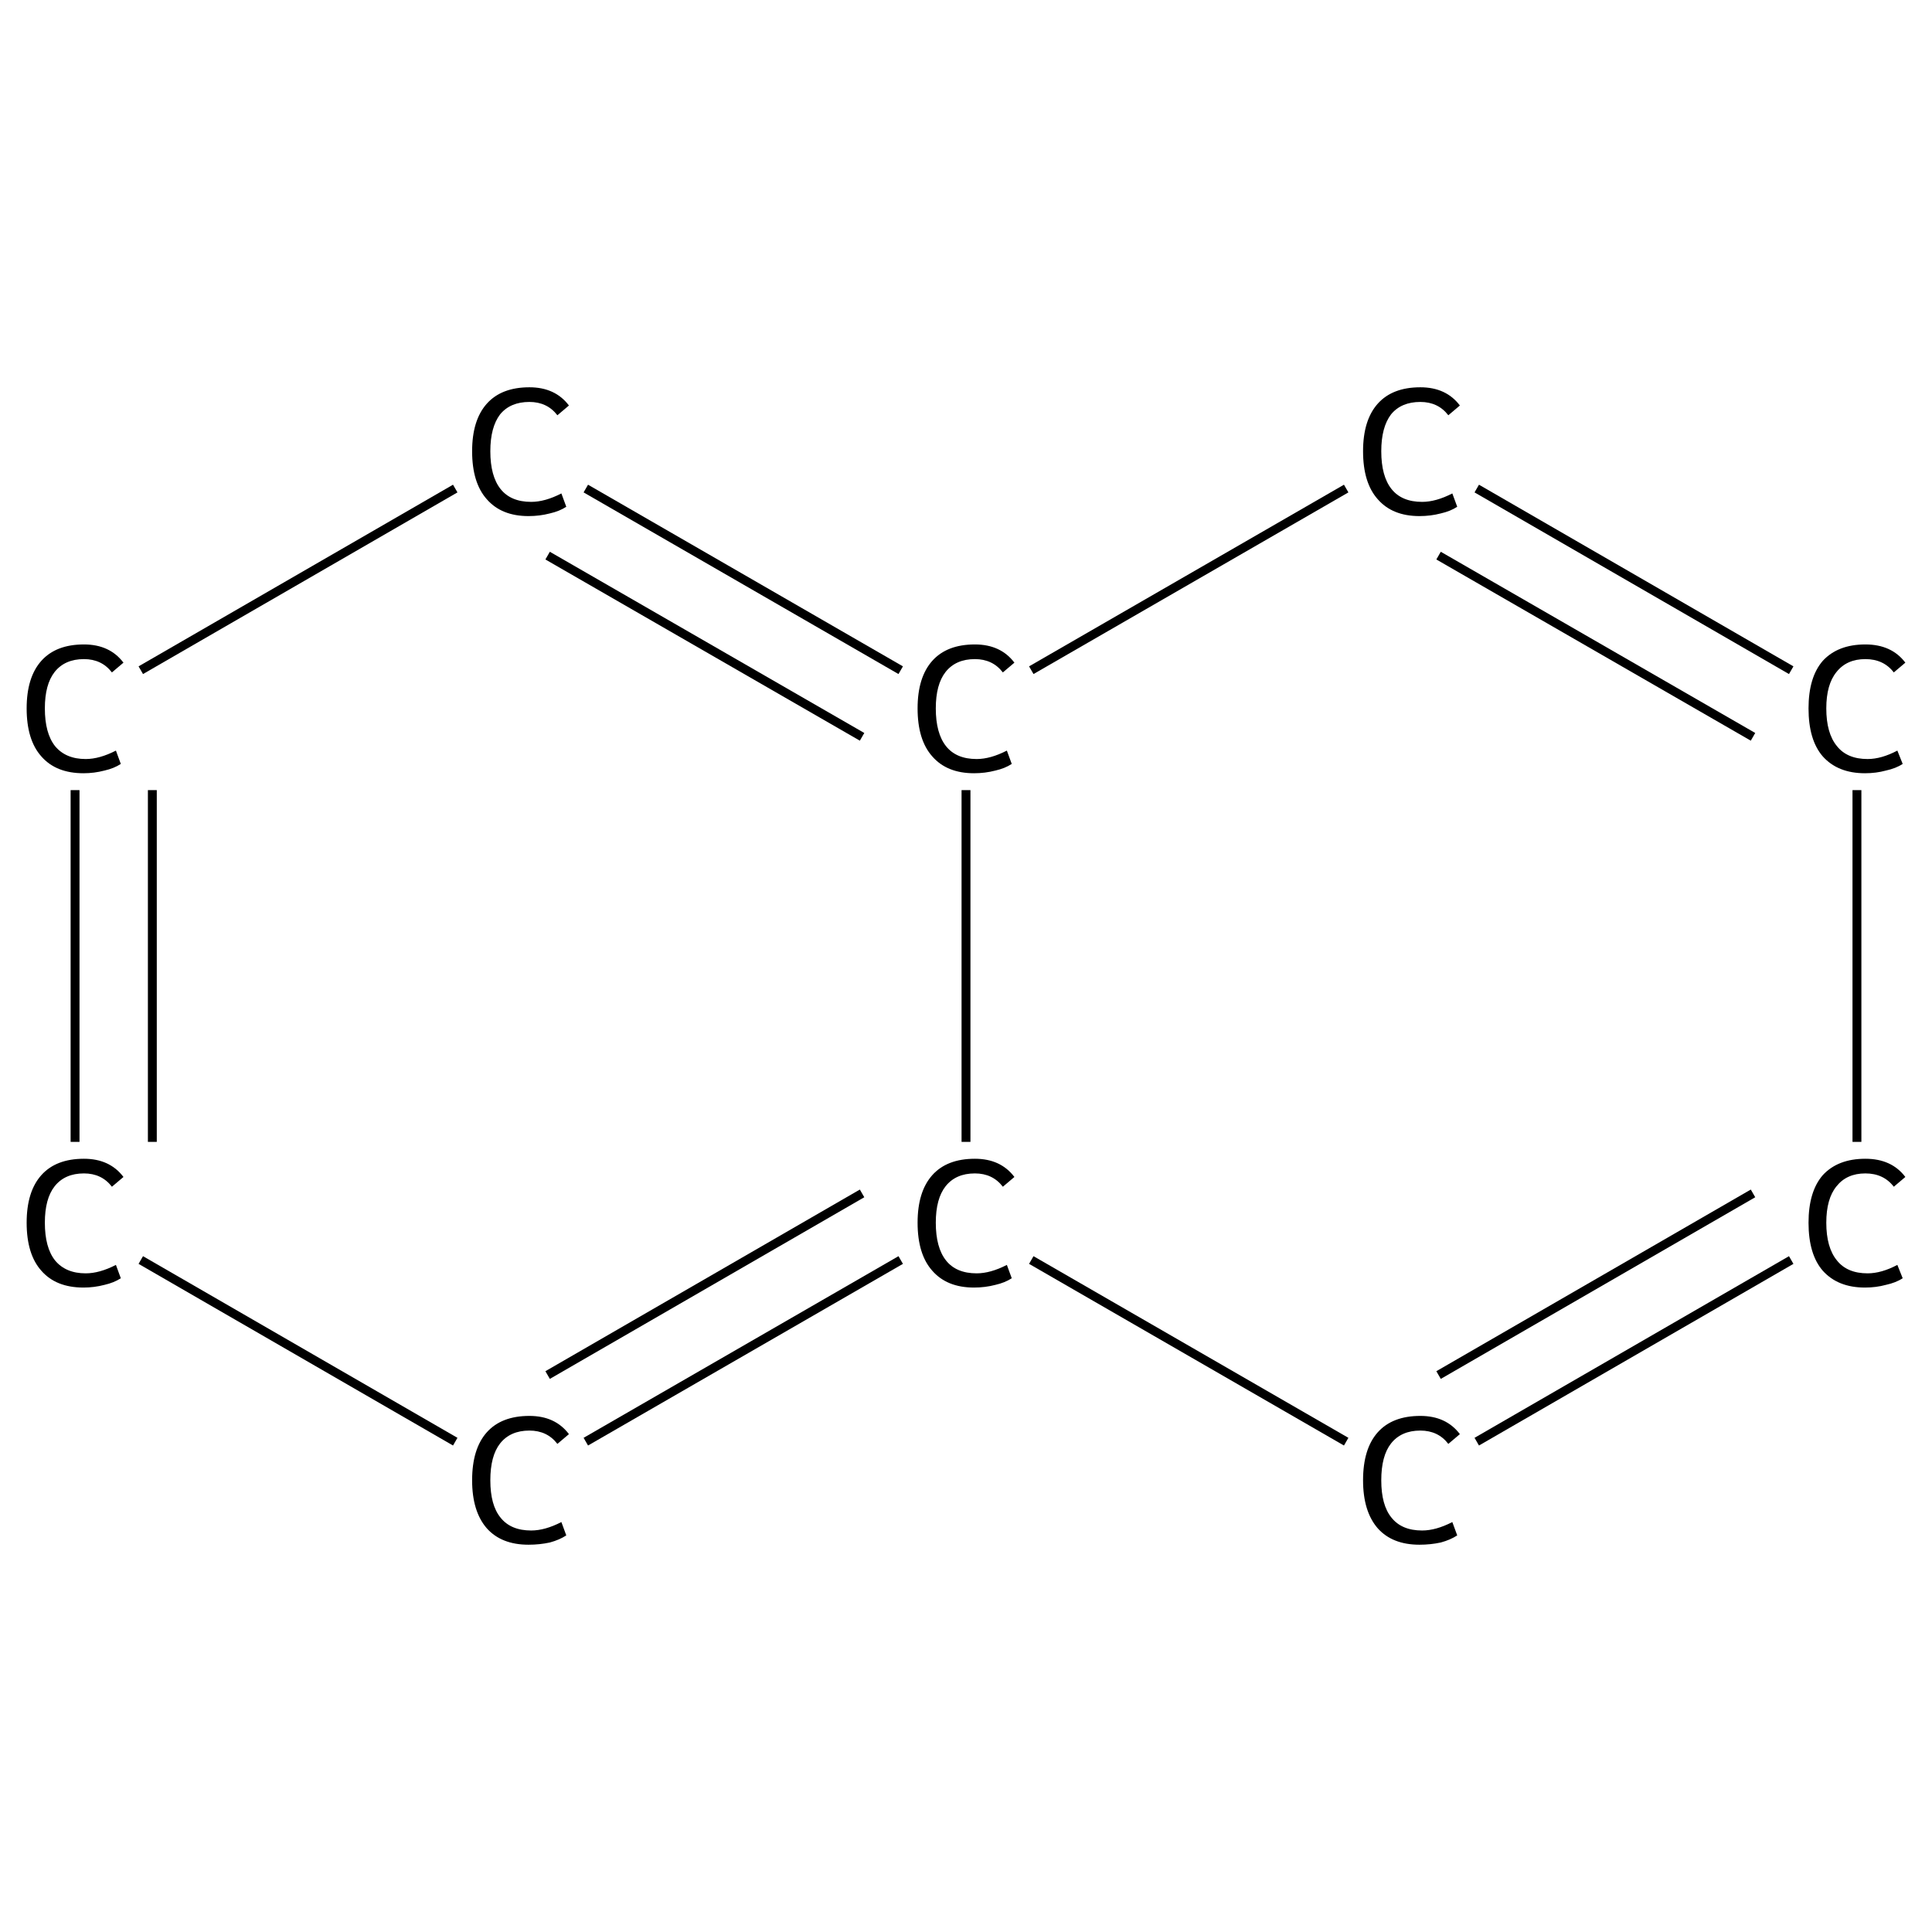 <?xml version='1.0' encoding='iso-8859-1'?>
<svg version='1.1' baseProfile='full'
              xmlns='http://www.w3.org/2000/svg'
                      xmlns:rdkit='http://www.rdkit.org/xml'
                      xmlns:xlink='http://www.w3.org/1999/xlink'
                  xml:space='preserve'
width='435px' height='435px' viewBox='0 0 435 435'>
<!-- END OF HEADER -->
<rect style='opacity:1.0;fill:#FFFFFF;stroke:none' width='435.0' height='435.0' x='0.0' y='0.0'> </rect>
<path class='bond-0 atom-0 atom-1' d='M 16.9,257.1 L 16.9,177.9' style='fill:none;fill-rule:evenodd;stroke:#000000;stroke-width:2.0px;stroke-linecap:butt;stroke-linejoin:miter;stroke-opacity:1' />
<path class='bond-0 atom-0 atom-1' d='M 34.3,257.1 L 34.3,177.9' style='fill:none;fill-rule:evenodd;stroke:#000000;stroke-width:2.0px;stroke-linecap:butt;stroke-linejoin:miter;stroke-opacity:1' />
<path class='bond-1 atom-1 atom-2' d='M 31.7,150.9 L 102.5,110.0' style='fill:none;fill-rule:evenodd;stroke:#000000;stroke-width:2.0px;stroke-linecap:butt;stroke-linejoin:miter;stroke-opacity:1' />
<path class='bond-2 atom-2 atom-3' d='M 131.9,110.0 L 202.8,150.9' style='fill:none;fill-rule:evenodd;stroke:#000000;stroke-width:2.0px;stroke-linecap:butt;stroke-linejoin:miter;stroke-opacity:1' />
<path class='bond-2 atom-2 atom-3' d='M 123.3,125.1 L 194.1,165.9' style='fill:none;fill-rule:evenodd;stroke:#000000;stroke-width:2.0px;stroke-linecap:butt;stroke-linejoin:miter;stroke-opacity:1' />
<path class='bond-3 atom-3 atom-4' d='M 232.2,150.9 L 303.1,110.0' style='fill:none;fill-rule:evenodd;stroke:#000000;stroke-width:2.0px;stroke-linecap:butt;stroke-linejoin:miter;stroke-opacity:1' />
<path class='bond-4 atom-4 atom-5' d='M 332.5,110.0 L 403.3,150.9' style='fill:none;fill-rule:evenodd;stroke:#000000;stroke-width:2.0px;stroke-linecap:butt;stroke-linejoin:miter;stroke-opacity:1' />
<path class='bond-4 atom-4 atom-5' d='M 323.9,125.1 L 394.7,165.9' style='fill:none;fill-rule:evenodd;stroke:#000000;stroke-width:2.0px;stroke-linecap:butt;stroke-linejoin:miter;stroke-opacity:1' />
<path class='bond-5 atom-5 atom-6' d='M 418.1,177.9 L 418.1,257.1' style='fill:none;fill-rule:evenodd;stroke:#000000;stroke-width:2.0px;stroke-linecap:butt;stroke-linejoin:miter;stroke-opacity:1' />
<path class='bond-6 atom-6 atom-7' d='M 403.3,283.7 L 332.5,324.6' style='fill:none;fill-rule:evenodd;stroke:#000000;stroke-width:2.0px;stroke-linecap:butt;stroke-linejoin:miter;stroke-opacity:1' />
<path class='bond-6 atom-6 atom-7' d='M 394.7,268.7 L 323.9,309.6' style='fill:none;fill-rule:evenodd;stroke:#000000;stroke-width:2.0px;stroke-linecap:butt;stroke-linejoin:miter;stroke-opacity:1' />
<path class='bond-7 atom-7 atom-8' d='M 303.1,324.6 L 232.2,283.7' style='fill:none;fill-rule:evenodd;stroke:#000000;stroke-width:2.0px;stroke-linecap:butt;stroke-linejoin:miter;stroke-opacity:1' />
<path class='bond-8 atom-8 atom-9' d='M 202.8,283.7 L 131.9,324.6' style='fill:none;fill-rule:evenodd;stroke:#000000;stroke-width:2.0px;stroke-linecap:butt;stroke-linejoin:miter;stroke-opacity:1' />
<path class='bond-8 atom-8 atom-9' d='M 194.1,268.7 L 123.3,309.6' style='fill:none;fill-rule:evenodd;stroke:#000000;stroke-width:2.0px;stroke-linecap:butt;stroke-linejoin:miter;stroke-opacity:1' />
<path class='bond-9 atom-9 atom-0' d='M 102.5,324.6 L 31.7,283.7' style='fill:none;fill-rule:evenodd;stroke:#000000;stroke-width:2.0px;stroke-linecap:butt;stroke-linejoin:miter;stroke-opacity:1' />
<path class='bond-10 atom-8 atom-3' d='M 217.5,257.1 L 217.5,177.9' style='fill:none;fill-rule:evenodd;stroke:#000000;stroke-width:2.0px;stroke-linecap:butt;stroke-linejoin:miter;stroke-opacity:1' />
<path class='atom-0' d='M 6.0 275.3
Q 6.0 268.3, 9.3 264.6
Q 12.6 260.9, 18.9 260.9
Q 24.7 260.9, 27.8 265.0
L 25.2 267.2
Q 22.9 264.2, 18.9 264.2
Q 14.6 264.2, 12.3 267.1
Q 10.1 269.9, 10.1 275.3
Q 10.1 280.9, 12.4 283.8
Q 14.8 286.7, 19.3 286.7
Q 22.4 286.7, 26.1 284.8
L 27.2 287.8
Q 25.7 288.8, 23.5 289.3
Q 21.2 289.9, 18.8 289.9
Q 12.6 289.9, 9.3 286.1
Q 6.0 282.4, 6.0 275.3
' fill='#000000'/>
<path class='atom-1' d='M 6.0 159.5
Q 6.0 152.5, 9.3 148.8
Q 12.6 145.1, 18.9 145.1
Q 24.7 145.1, 27.8 149.2
L 25.2 151.4
Q 22.9 148.4, 18.9 148.4
Q 14.6 148.4, 12.3 151.3
Q 10.1 154.1, 10.1 159.5
Q 10.1 165.1, 12.4 168.0
Q 14.8 170.9, 19.3 170.9
Q 22.4 170.9, 26.1 169.0
L 27.2 172.0
Q 25.7 173.0, 23.5 173.5
Q 21.2 174.1, 18.8 174.1
Q 12.6 174.1, 9.3 170.3
Q 6.0 166.6, 6.0 159.5
' fill='#000000'/>
<path class='atom-2' d='M 106.3 101.6
Q 106.3 94.6, 109.6 90.9
Q 112.9 87.2, 119.2 87.2
Q 125.0 87.2, 128.1 91.3
L 125.5 93.5
Q 123.2 90.5, 119.2 90.5
Q 114.9 90.5, 112.6 93.3
Q 110.4 96.2, 110.4 101.6
Q 110.4 107.2, 112.7 110.1
Q 115.0 113.0, 119.6 113.0
Q 122.7 113.0, 126.4 111.1
L 127.5 114.1
Q 126.0 115.1, 123.8 115.6
Q 121.5 116.2, 119.0 116.2
Q 112.9 116.2, 109.6 112.4
Q 106.3 108.7, 106.3 101.6
' fill='#000000'/>
<path class='atom-3' d='M 206.6 159.5
Q 206.6 152.5, 209.9 148.8
Q 213.2 145.1, 219.5 145.1
Q 225.3 145.1, 228.4 149.2
L 225.8 151.4
Q 223.5 148.4, 219.5 148.4
Q 215.2 148.4, 212.9 151.3
Q 210.7 154.1, 210.7 159.5
Q 210.7 165.1, 213.0 168.0
Q 215.3 170.9, 219.9 170.9
Q 223.0 170.9, 226.7 169.0
L 227.8 172.0
Q 226.3 173.0, 224.1 173.5
Q 221.8 174.1, 219.3 174.1
Q 213.2 174.1, 209.9 170.3
Q 206.6 166.6, 206.6 159.5
' fill='#000000'/>
<path class='atom-4' d='M 306.9 101.6
Q 306.9 94.6, 310.2 90.9
Q 313.5 87.2, 319.8 87.2
Q 325.6 87.2, 328.7 91.3
L 326.1 93.5
Q 323.8 90.5, 319.8 90.5
Q 315.5 90.5, 313.2 93.3
Q 311.0 96.2, 311.0 101.6
Q 311.0 107.2, 313.3 110.1
Q 315.6 113.0, 320.2 113.0
Q 323.3 113.0, 327.0 111.1
L 328.1 114.1
Q 326.6 115.1, 324.4 115.6
Q 322.1 116.2, 319.6 116.2
Q 313.5 116.2, 310.2 112.4
Q 306.9 108.7, 306.9 101.6
' fill='#000000'/>
<path class='atom-5' d='M 407.2 159.5
Q 407.2 152.5, 410.4 148.8
Q 413.8 145.1, 420.0 145.1
Q 425.9 145.1, 429.0 149.2
L 426.4 151.4
Q 424.1 148.4, 420.0 148.4
Q 415.8 148.4, 413.5 151.3
Q 411.2 154.1, 411.2 159.5
Q 411.2 165.1, 413.6 168.0
Q 415.9 170.9, 420.5 170.9
Q 423.6 170.9, 427.2 169.0
L 428.4 172.0
Q 426.9 173.0, 424.6 173.5
Q 422.4 174.1, 419.9 174.1
Q 413.8 174.1, 410.4 170.3
Q 407.2 166.6, 407.2 159.5
' fill='#000000'/>
<path class='atom-6' d='M 407.2 275.3
Q 407.2 268.3, 410.4 264.6
Q 413.8 260.9, 420.0 260.9
Q 425.9 260.9, 429.0 265.0
L 426.4 267.2
Q 424.1 264.2, 420.0 264.2
Q 415.8 264.2, 413.5 267.1
Q 411.2 269.9, 411.2 275.3
Q 411.2 280.9, 413.6 283.8
Q 415.9 286.7, 420.5 286.7
Q 423.6 286.7, 427.2 284.8
L 428.4 287.8
Q 426.9 288.8, 424.6 289.3
Q 422.4 289.9, 419.9 289.9
Q 413.8 289.9, 410.4 286.1
Q 407.2 282.4, 407.2 275.3
' fill='#000000'/>
<path class='atom-7' d='M 306.9 333.3
Q 306.9 326.2, 310.2 322.5
Q 313.5 318.8, 319.8 318.8
Q 325.6 318.8, 328.7 322.9
L 326.1 325.1
Q 323.8 322.1, 319.8 322.1
Q 315.5 322.1, 313.2 325.0
Q 311.0 327.8, 311.0 333.3
Q 311.0 338.9, 313.3 341.7
Q 315.6 344.6, 320.2 344.6
Q 323.3 344.6, 327.0 342.7
L 328.1 345.7
Q 326.6 346.7, 324.4 347.3
Q 322.1 347.8, 319.6 347.8
Q 313.5 347.8, 310.2 344.1
Q 306.9 340.3, 306.9 333.3
' fill='#000000'/>
<path class='atom-8' d='M 206.6 275.3
Q 206.6 268.3, 209.9 264.6
Q 213.2 260.9, 219.5 260.9
Q 225.3 260.9, 228.4 265.0
L 225.8 267.2
Q 223.5 264.2, 219.5 264.2
Q 215.2 264.2, 212.9 267.1
Q 210.7 269.9, 210.7 275.3
Q 210.7 280.9, 213.0 283.8
Q 215.3 286.7, 219.9 286.7
Q 223.0 286.7, 226.7 284.8
L 227.8 287.8
Q 226.3 288.8, 224.1 289.3
Q 221.8 289.9, 219.3 289.9
Q 213.2 289.9, 209.9 286.1
Q 206.6 282.4, 206.6 275.3
' fill='#000000'/>
<path class='atom-9' d='M 106.3 333.3
Q 106.3 326.2, 109.6 322.5
Q 112.9 318.8, 119.2 318.8
Q 125.0 318.8, 128.1 322.9
L 125.5 325.1
Q 123.2 322.1, 119.2 322.1
Q 114.9 322.1, 112.6 325.0
Q 110.4 327.8, 110.4 333.3
Q 110.4 338.9, 112.7 341.7
Q 115.0 344.6, 119.6 344.6
Q 122.7 344.6, 126.4 342.7
L 127.5 345.7
Q 126.0 346.7, 123.8 347.3
Q 121.5 347.8, 119.0 347.8
Q 112.9 347.8, 109.6 344.1
Q 106.3 340.3, 106.3 333.3
' fill='#000000'/>
</svg>
